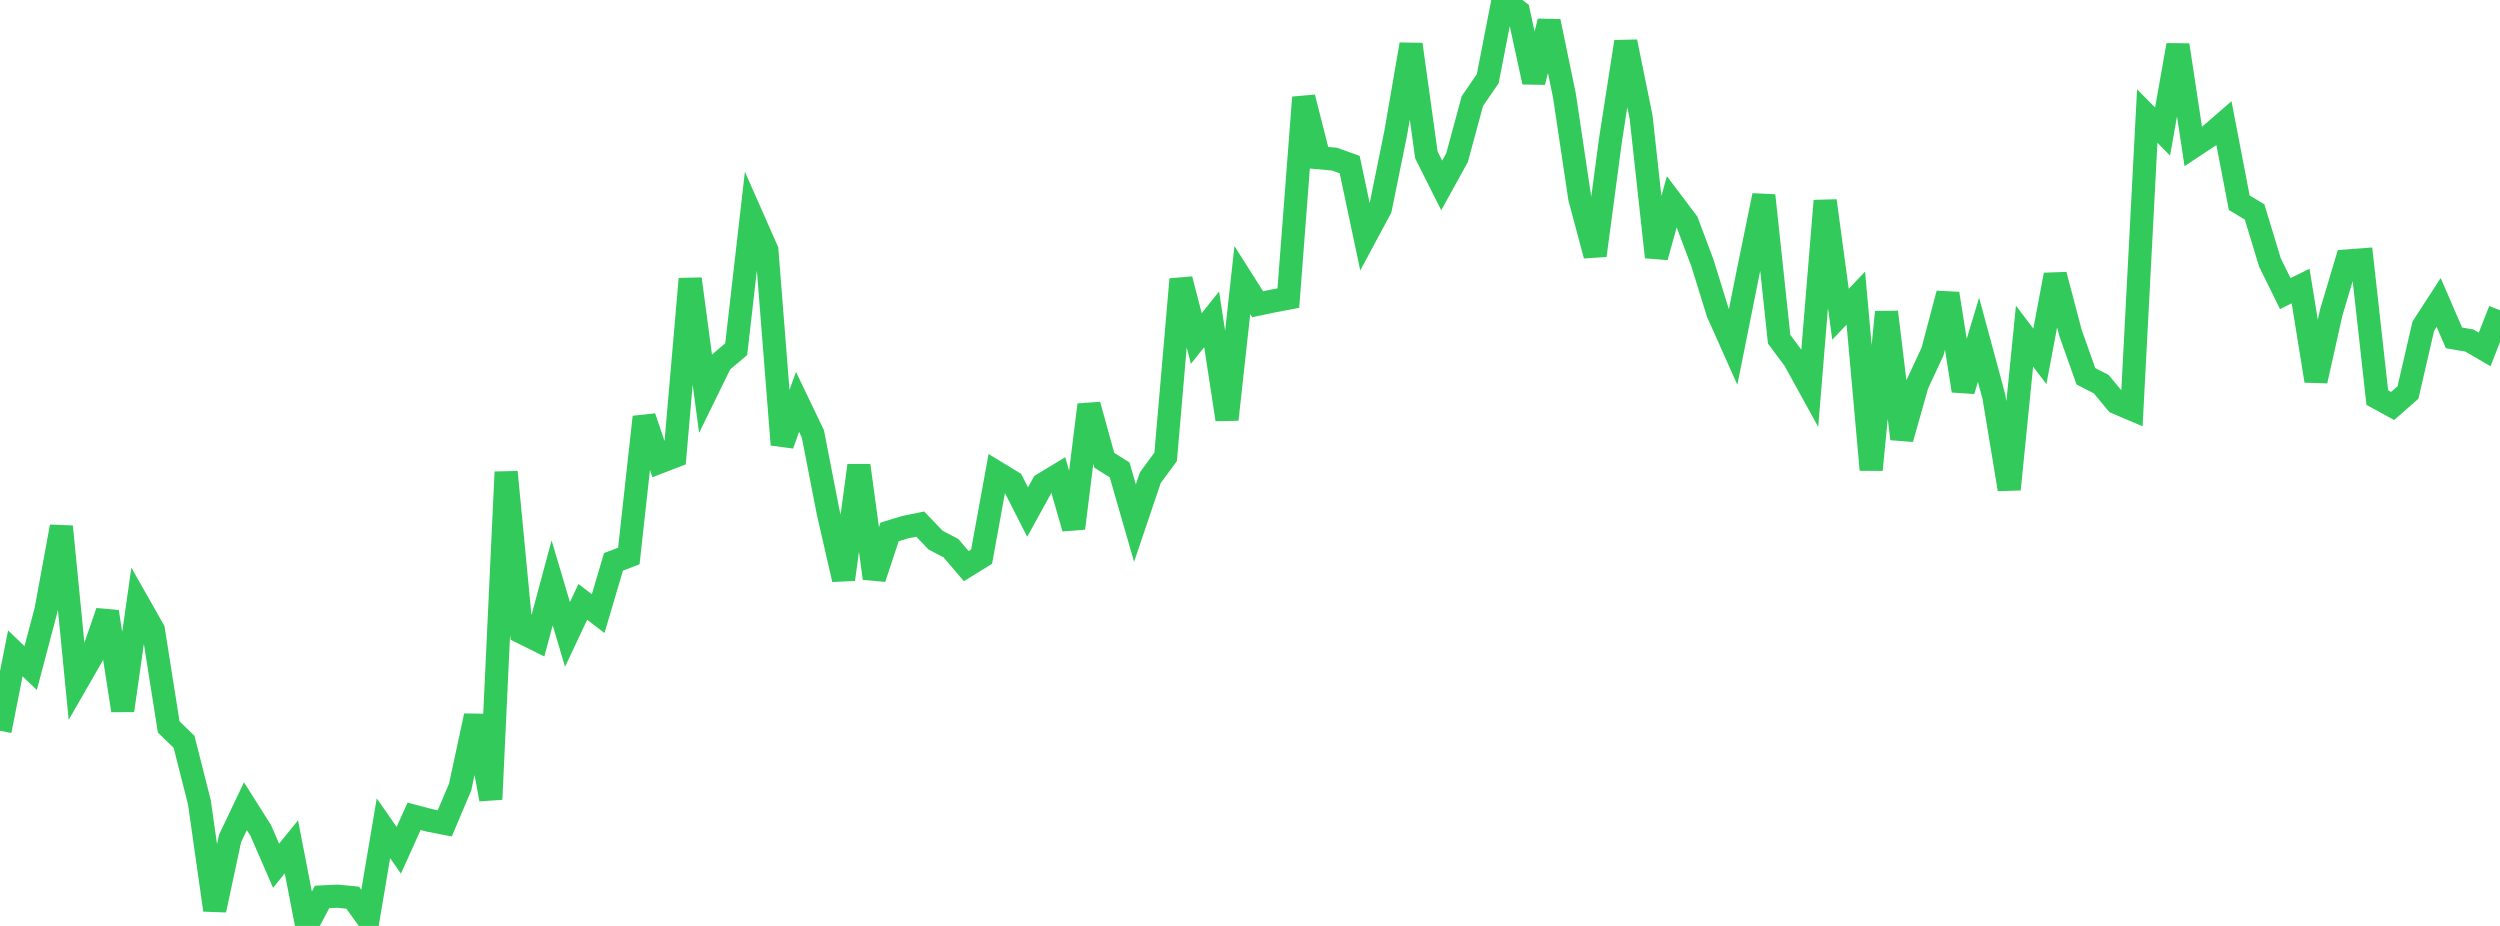 <?xml version="1.0" standalone="no"?>
<!DOCTYPE svg PUBLIC "-//W3C//DTD SVG 1.1//EN" "http://www.w3.org/Graphics/SVG/1.1/DTD/svg11.dtd">

<svg width="135" height="50" viewBox="0 0 135 50" preserveAspectRatio="none" 
  xmlns="http://www.w3.org/2000/svg"
  xmlns:xlink="http://www.w3.org/1999/xlink">


<polyline points="0.0, 39.462 0.828, 35.282 1.656, 36.075 2.485, 32.942 3.313, 28.436 4.141, 36.868 4.969, 35.429 5.798, 33.035 6.626, 38.365 7.454, 32.555 8.282, 34.015 9.11, 39.254 9.939, 40.059 10.767, 43.325 11.595, 49.142 12.423, 45.279 13.252, 43.535 14.08, 44.845 14.908, 46.749 15.736, 45.729 16.564, 50.0 17.393, 48.435 18.221, 48.394 19.049, 48.475 19.877, 49.632 20.706, 44.724 21.534, 45.915 22.362, 44.08 23.19, 44.3 24.018, 44.46 24.847, 42.502 25.675, 38.655 26.503, 43.162 27.331, 25.489 28.16, 34.14 28.988, 34.551 29.816, 31.476 30.644, 34.259 31.472, 32.501 32.301, 33.135 33.129, 30.339 33.957, 30.026 34.785, 22.519 35.613, 24.954 36.442, 24.634 37.27, 15.062 38.098, 21.248 38.926, 19.559 39.755, 18.856 40.583, 11.633 41.411, 13.509 42.239, 24.011 43.067, 21.701 43.896, 23.43 44.724, 27.681 45.552, 31.289 46.38, 25.137 47.209, 31.228 48.037, 28.724 48.865, 28.47 49.693, 28.302 50.521, 29.166 51.35, 29.6 52.178, 30.571 53.006, 30.06 53.834, 25.522 54.663, 26.027 55.491, 27.652 56.319, 26.147 57.147, 25.646 57.975, 28.527 58.804, 21.861 59.632, 24.856 60.46, 25.375 61.288, 28.247 62.117, 25.796 62.945, 24.67 63.773, 15.081 64.601, 18.28 65.429, 17.243 66.258, 22.652 67.086, 15.125 67.914, 16.429 68.742, 16.255 69.571, 16.098 70.399, 5.261 71.227, 8.519 72.055, 8.592 72.883, 8.887 73.712, 12.804 74.54, 11.261 75.368, 7.191 76.196, 2.398 77.025, 8.367 77.853, 10.014 78.681, 8.512 79.509, 5.458 80.337, 4.251 81.166, 0.0 81.994, 0.618 82.822, 4.431 83.65, 1.155 84.479, 5.159 85.307, 10.699 86.135, 13.796 86.963, 7.582 87.791, 2.255 88.62, 6.328 89.448, 13.881 90.276, 10.901 91.104, 11.998 91.933, 14.206 92.761, 16.881 93.589, 18.735 94.417, 14.603 95.245, 10.556 96.074, 18.318 96.902, 19.432 97.73, 20.935 98.558, 10.843 99.387, 16.971 100.215, 16.1 101.043, 25.369 101.871, 16.852 102.699, 23.697 103.528, 20.765 104.356, 18.985 105.184, 15.855 106.012, 21.099 106.84, 18.349 107.669, 21.413 108.497, 26.423 109.325, 18.151 110.153, 19.243 110.982, 14.84 111.81, 17.984 112.638, 20.319 113.466, 20.744 114.294, 21.742 115.123, 22.096 115.951, 6.266 116.779, 7.104 117.607, 2.433 118.436, 7.912 119.264, 7.364 120.092, 6.647 120.92, 10.948 121.748, 11.445 122.577, 14.174 123.405, 15.853 124.233, 15.445 125.061, 20.566 125.89, 16.863 126.718, 14.093 127.546, 14.031 128.374, 21.471 129.202, 21.923 130.031, 21.195 130.859, 17.61 131.687, 16.333 132.515, 18.245 133.344, 18.388 134.172, 18.87 135.0, 16.751" fill="none" stroke="#32ca5b" stroke-width="1.25"/>

</svg>